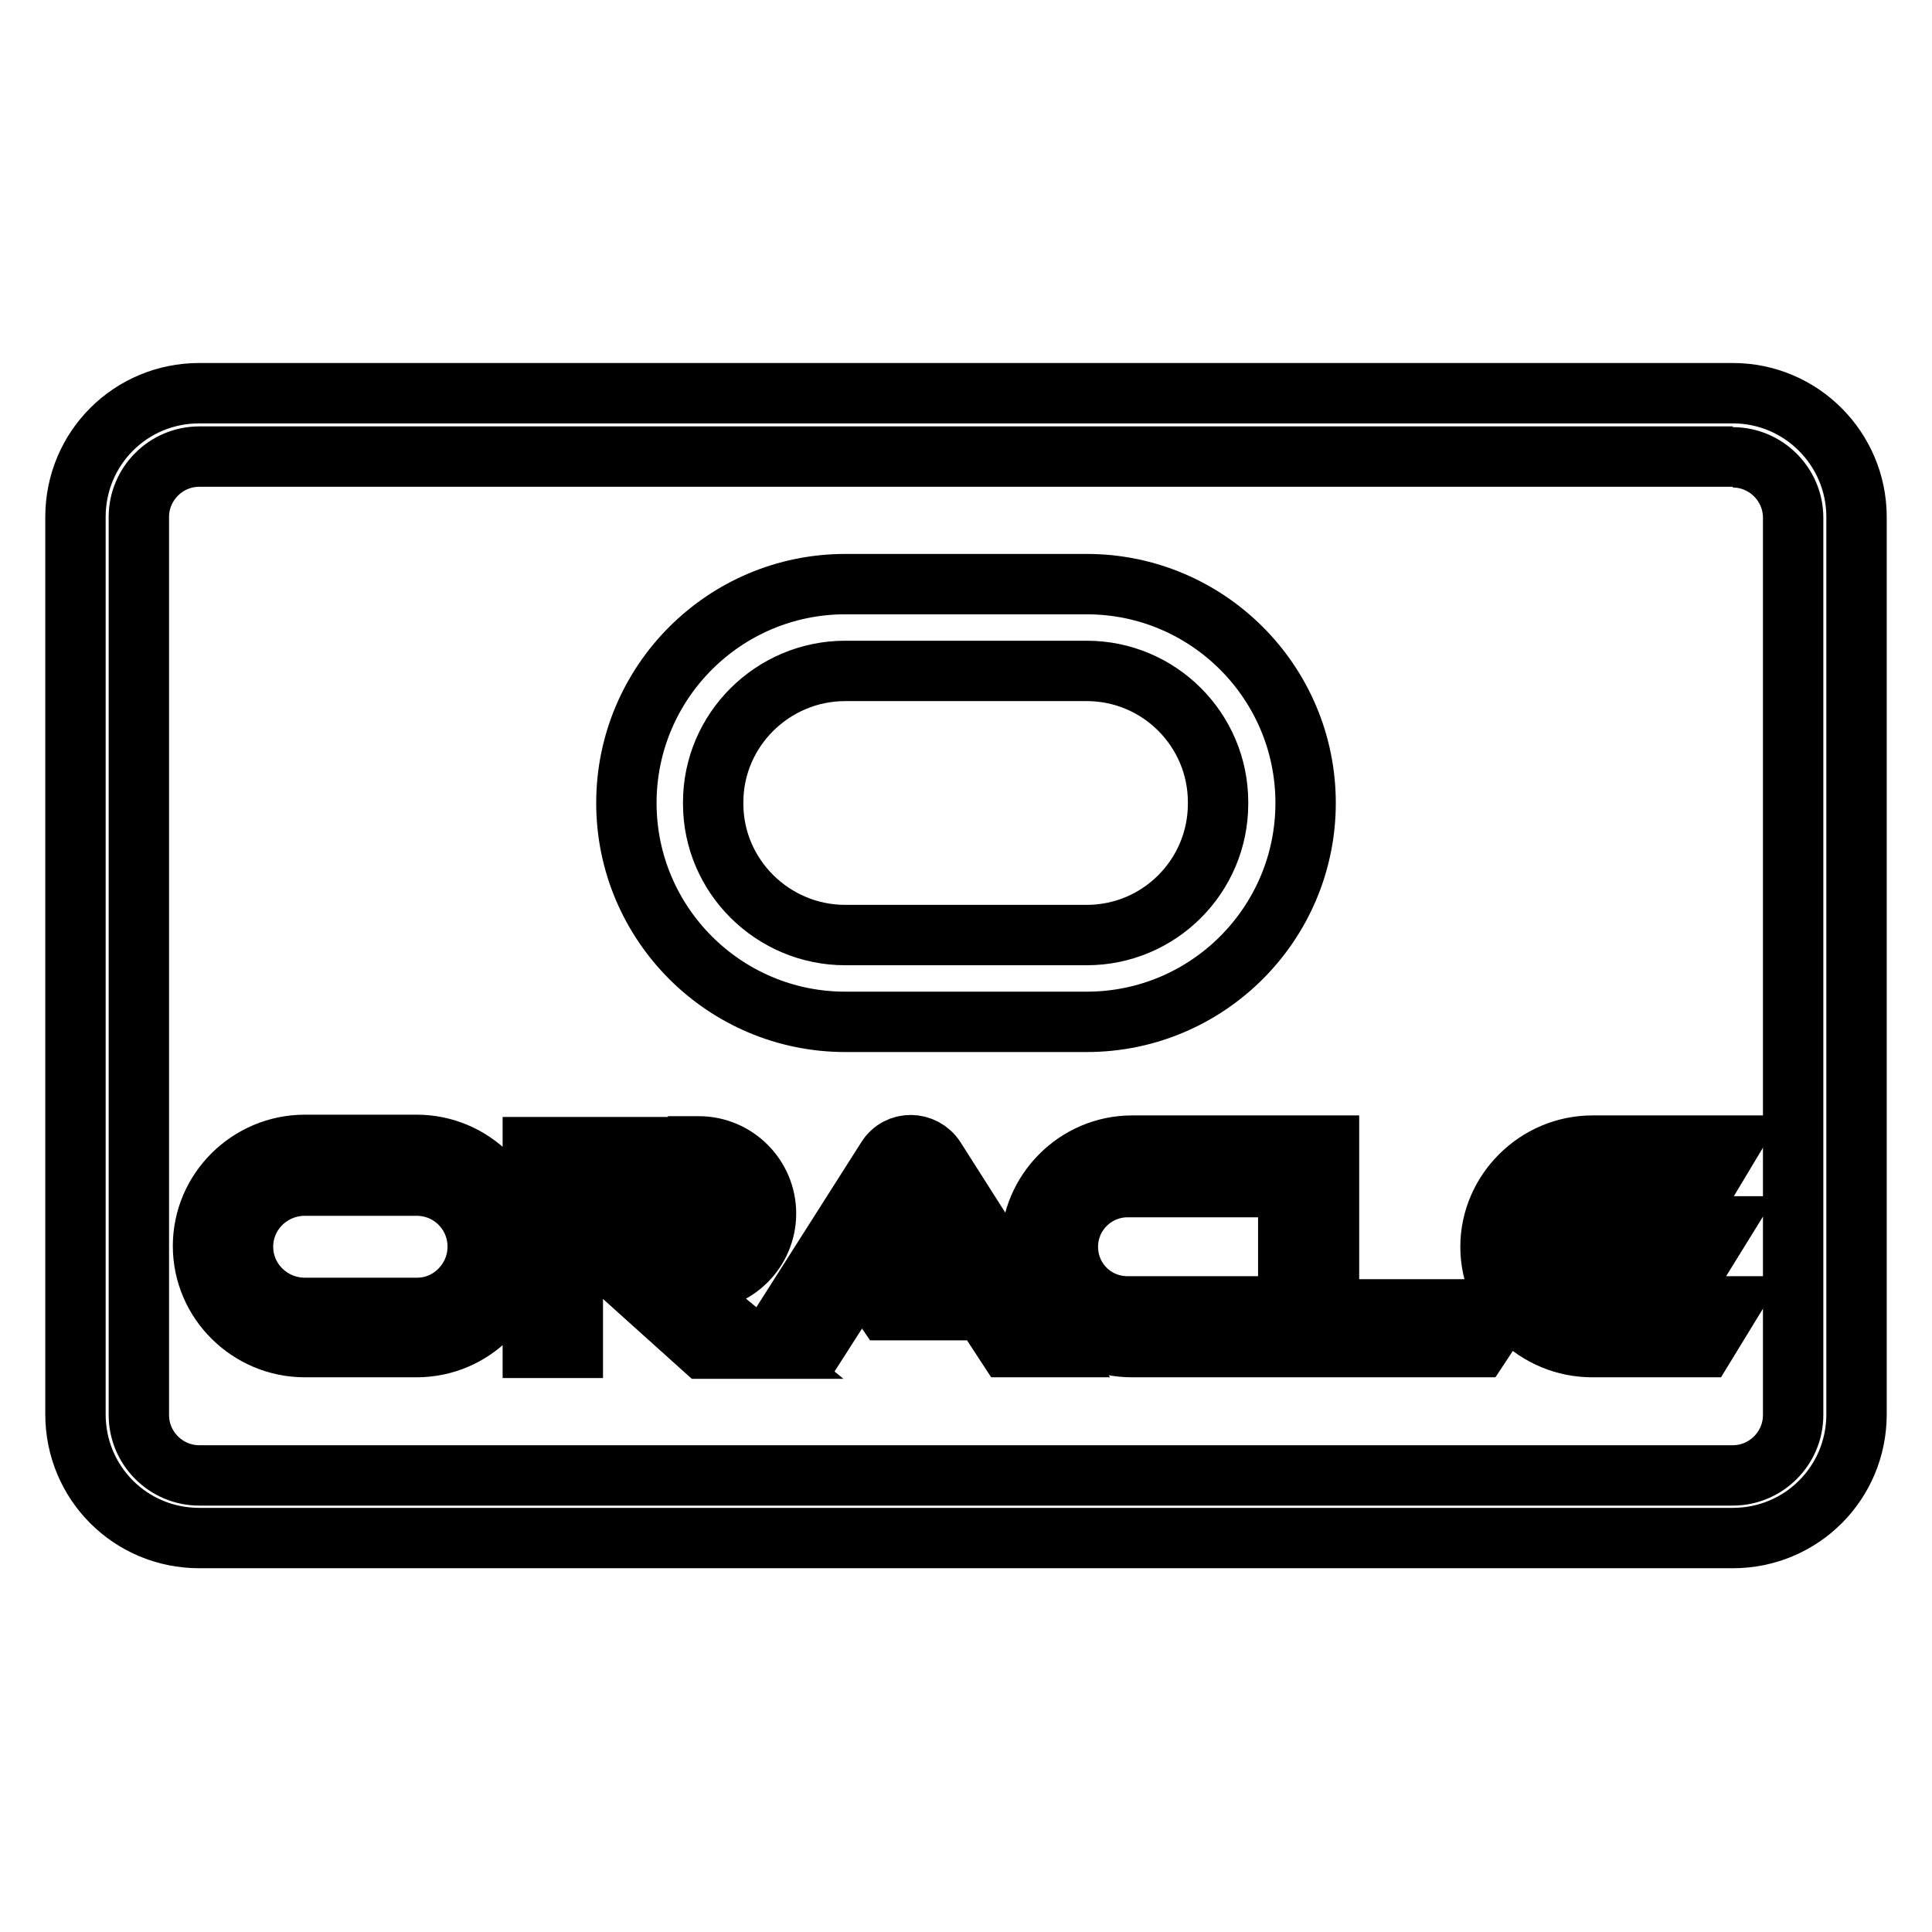 <?xml version="1.0" encoding="utf-8"?>
<!-- Svg Vector Icons : http://www.onlinewebfonts.com/icon -->
<!DOCTYPE svg PUBLIC "-//W3C//DTD SVG 1.1//EN" "http://www.w3.org/Graphics/SVG/1.1/DTD/svg11.dtd">
<svg version="1.1" xmlns="http://www.w3.org/2000/svg" xmlns:xlink="http://www.w3.org/1999/xlink" x="0px" y="0px" viewBox="0 0 256 256" enable-background="new 0 0 256 256" xml:space="preserve">
<g> <path stroke-width="8" fill-opacity="0" stroke="#000000"  d="M173,106.4c0-16-13-29-29-29h-32c-16,0-29,13-29,29c0,16,13,29,29,29h32C160,135.4,173,122.4,173,106.4z  M161.4,106.5c0,9.6-7.8,17.4-17.4,17.4c0,0,0,0,0,0h-32c-9.6,0-17.5-7.8-17.5-17.4v-0.2c0-9.6,7.9-17.4,17.5-17.4h32 c9.6,0,17.4,7.8,17.4,17.4c0,0,0,0,0,0V106.5z M68.6,165.1c0-7.4-6-13.4-13.4-13.4c0,0,0,0,0,0H40.4c-7.4,0-13.5,6-13.5,13.4 c0,7.4,6.1,13.4,13.5,13.4h14.8C62.6,178.5,68.6,172.5,68.6,165.1C68.6,165.1,68.6,165.1,68.6,165.1z M63.3,165.2 c0,4.4-3.6,8.1-8,8.1c0,0,0,0,0,0H40.4c-4.5,0-8.2-3.6-8.2-8.1v0c0-4.5,3.7-8.1,8.2-8.1h14.8C59.7,157.1,63.3,160.7,63.3,165.2 C63.3,165.1,63.3,165.2,63.3,165.2L63.3,165.2z M92.6,169.7c4.9,0,8.9-4,8.9-8.9c0-4.9-4-8.9-8.9-8.9h-0.1v0.1H70.6v26.6h5.3v-21.2 h16.7c1.9,0,3.5,1.6,3.5,3.5c0,1.9-1.6,3.5-3.5,3.5H77.3l15.9,14.3h7.4l-10.7-8.8H92.6z M139.8,178.5l-15.9-25 c-1.5-2.3-4.9-2.4-6.4,0l-15.9,25h6.3l12.8-20l6.8,10.7h-13.1l3,4.4h12.9l3.2,4.9H139.8L139.8,178.5z M149.4,157.3h15.4l3.6-5.5 H150c-7.4,0-13.4,6.1-13.4,13.4c0,7.4,6,13.3,13.4,13.3h14.8l3.6-5.4h-19c-4.4,0-7.9-3.5-7.9-7.9v0 C141.5,160.8,145.1,157.3,149.4,157.3z M176.1,173.5v-21.7h-5.4v26.7h25.3l3.3-5H176.1z M203.1,168h21.6l3.4-5.5h-25 c1.1-3.1,4-5.2,7.4-5.2h15.3l3.3-5.5H211c-7.4,0-13.5,6.1-13.5,13.4v0c0,7.4,6.1,13.3,13.5,13.3h14.8l3.3-5.4h-18.7 C207.2,173.1,204.3,171.1,203.1,168L203.1,168z"/> <path stroke-width="8" fill-opacity="0" stroke="#000000"  d="M229.6,60.6c4.4,0,8,3.6,8,8v118.9c0,4.4-3.6,8-8,8H26.4c-4.4,0-8-3.6-8-8V68.5c0-4.4,3.6-8,8-8H229.6  M229.6,52.1H26.4c-9.1,0-16.4,7.3-16.4,16.4l0,0v118.9c0,9.1,7.3,16.4,16.4,16.4l0,0h203.2c9.1,0,16.4-7.3,16.4-16.4l0,0V68.5 C246,59.5,238.7,52.1,229.6,52.1L229.6,52.1z"/></g>
</svg>